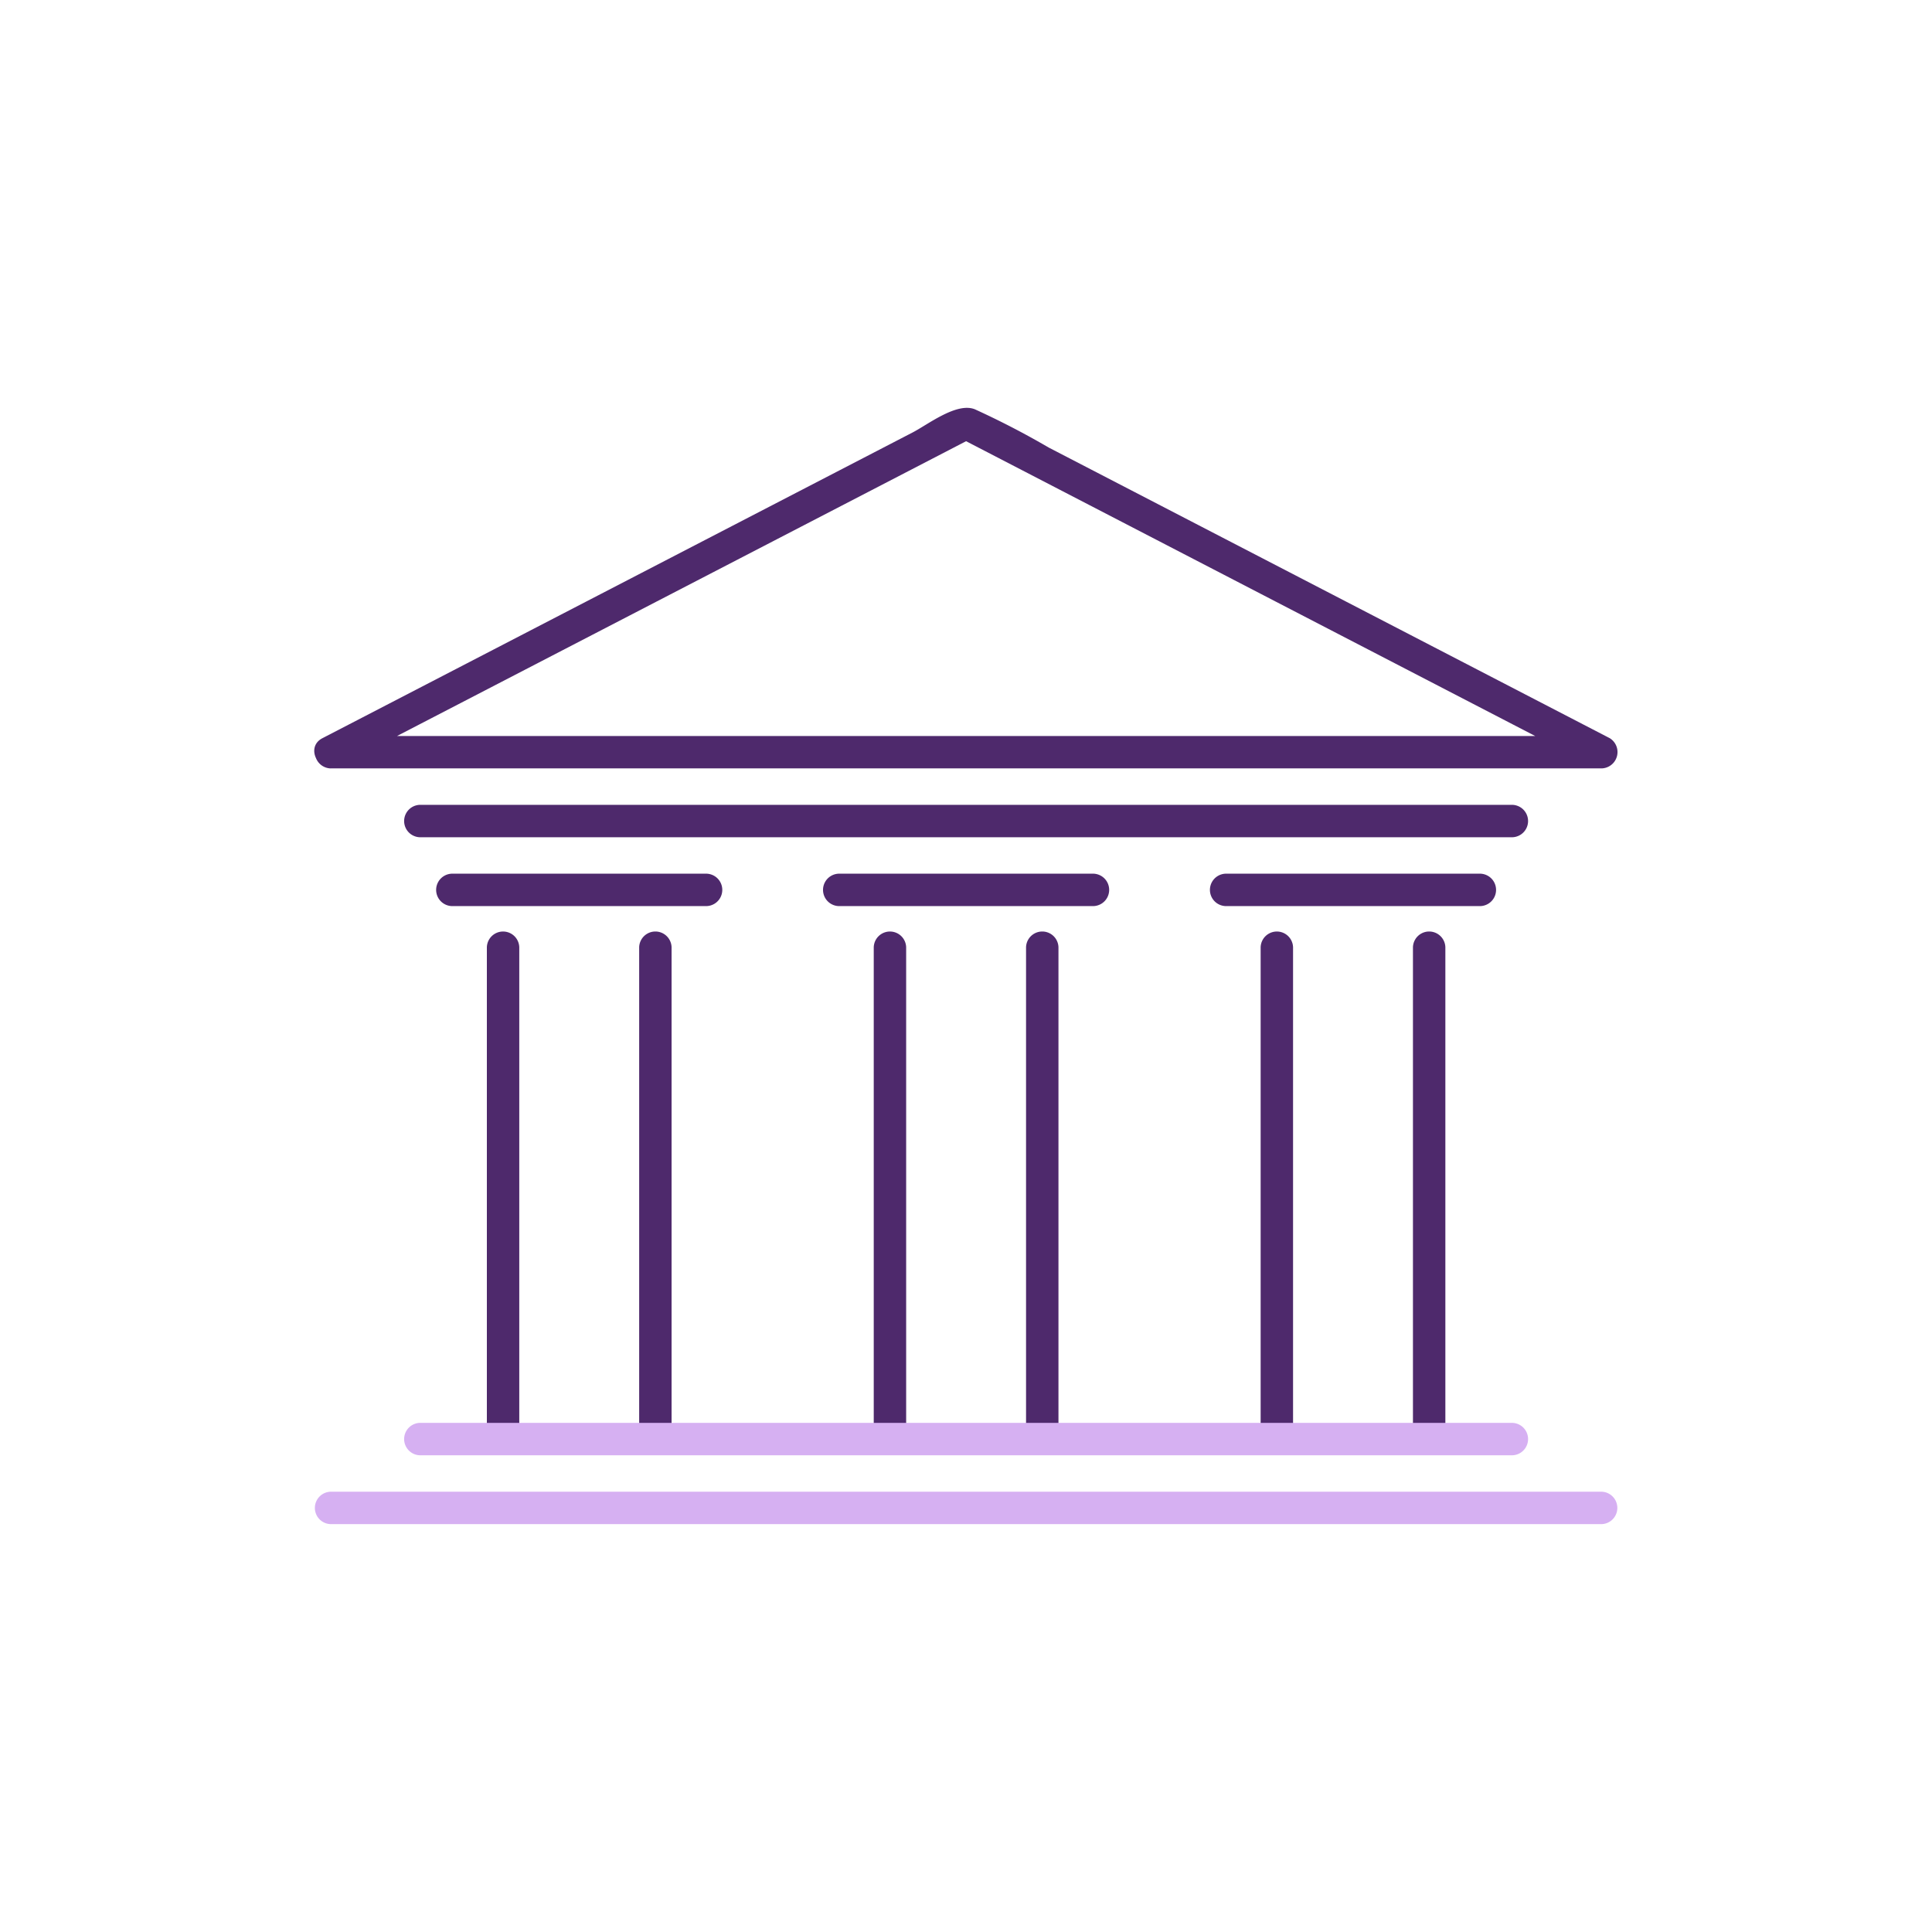 <?xml version="1.0"?>
<svg xmlns="http://www.w3.org/2000/svg" xmlns:xlink="http://www.w3.org/1999/xlink" width="120" height="120" viewBox="0 0 120 120">
  <defs>
    <clipPath id="clip-path">
      <rect id="Rectangle_7914" data-name="Rectangle 7914" width="80.96" height="69.333" fill="#4e296c"/>
    </clipPath>
    <clipPath id="clip-Simulateur-avocat_1">
      <rect width="120" height="120"/>
    </clipPath>
  </defs>
  <g id="Simulateur-avocat_1" data-name="Simulateur-avocat &#x2013; 1" clip-path="url(#clip-Simulateur-avocat_1)">
    <g id="Groupe_8254" data-name="Groupe 8254" transform="translate(19.52 25.333)">
      <g id="Groupe_8253" data-name="Groupe 8253" clip-path="url(#clip-path)">
        <path id="Trac&#xE9;_7459" data-name="Trac&#xE9; 7459" d="M1.013,22.393H79.959a1.014,1.014,0,0,0,.508-1.875L45.619,2.466A51.7,51.7,0,0,0,41.027.087c-1.132-.447-2.9.941-3.859,1.439L16.912,12.019.505,20.518c-1.151.6-.134,2.333,1.016,1.738L36.032,4.379l4.962-2.571H39.978L74.489,19.685l4.963,2.571.508-1.875H1.013a1.007,1.007,0,0,0,0,2.013" transform="translate(0 0)" fill="#4e296c"/>
        <path id="Trac&#xE9;_7460" data-name="Trac&#xE9; 7460" d="M1.12,242.836H80.067a1.007,1.007,0,0,0,0-2.013H1.12a1.007,1.007,0,0,0,0,2.013" transform="translate(-0.107 -173.503)" fill="#d6b0f2"/>
        <path id="Trac&#xE9;_7461" data-name="Trac&#xE9; 7461" d="M20.951,90.217H88.81a1.007,1.007,0,0,0,0-2.013H20.951a1.007,1.007,0,0,0,0,2.013" transform="translate(-14.394 -63.547)" fill="#4e296c"/>
        <path id="Trac&#xE9;_7463" data-name="Trac&#xE9; 7463" d="M212.288,147.885v-30.55a1.007,1.007,0,0,0-2.013,0v30.55a1.007,1.007,0,0,0,2.013,0" transform="translate(-151.494 -83.834)" fill="#4e296c"/>
        <path id="Trac&#xE9;_7464" data-name="Trac&#xE9; 7464" d="M244.116,117.334v30.55a1.007,1.007,0,0,0,2.013,0v-30.55a1.007,1.007,0,0,0-2.013,0" transform="translate(-175.875 -83.834)" fill="#4e296c"/>
        <path id="Trac&#xE9;_7465" data-name="Trac&#xE9; 7465" d="M199.99,105.514h15.822a1.007,1.007,0,0,0,0-2.013H199.99a1.007,1.007,0,0,0,0,2.013" transform="translate(-143.384 -74.568)" fill="#4e296c"/>
        <path id="Trac&#xE9;_7466" data-name="Trac&#xE9; 7466" d="M40.362,147.885v-30.55a1.007,1.007,0,0,0-2.013,0v30.55a1.007,1.007,0,0,0,2.013,0" transform="translate(-27.629 -83.834)" fill="#4e296c"/>
        <path id="Trac&#xE9;_7467" data-name="Trac&#xE9; 7467" d="M72.19,117.334v30.55a1.007,1.007,0,0,0,2.013,0v-30.55a1.007,1.007,0,0,0-2.013,0" transform="translate(-52.01 -83.834)" fill="#4e296c"/>
        <path id="Trac&#xE9;_7468" data-name="Trac&#xE9; 7468" d="M28.064,105.514H43.886a1.007,1.007,0,0,0,0-2.013H28.064a1.007,1.007,0,0,0,0,2.013" transform="translate(-19.519 -74.568)" fill="#4e296c"/>
        <path id="Trac&#xE9;_7469" data-name="Trac&#xE9; 7469" d="M126.325,147.885v-30.55a1.007,1.007,0,0,0-2.013,0v30.55a1.007,1.007,0,0,0,2.013,0" transform="translate(-89.562 -83.834)" fill="#4e296c"/>
        <path id="Trac&#xE9;_7470" data-name="Trac&#xE9; 7470" d="M158.153,117.334v30.55a1.007,1.007,0,0,0,2.013,0v-30.55a1.007,1.007,0,0,0-2.013,0" transform="translate(-113.943 -83.834)" fill="#4e296c"/>
        <path id="Trac&#xE9;_7471" data-name="Trac&#xE9; 7471" d="M114.027,105.514h15.822a1.007,1.007,0,0,0,0-2.013H114.027a1.007,1.007,0,0,0,0,2.013" transform="translate(-81.452 -74.568)" fill="#4e296c"/>
        <path id="Trac&#xE9;_7462" data-name="Trac&#xE9; 7462" d="M20.951,227.54H88.81a1.007,1.007,0,0,0,0-2.013H20.951a1.007,1.007,0,0,0,0,2.013" transform="translate(-14.394 -162.483)" fill="#d6b0f2"/>
      </g>
    </g>
  </g>
</svg>

